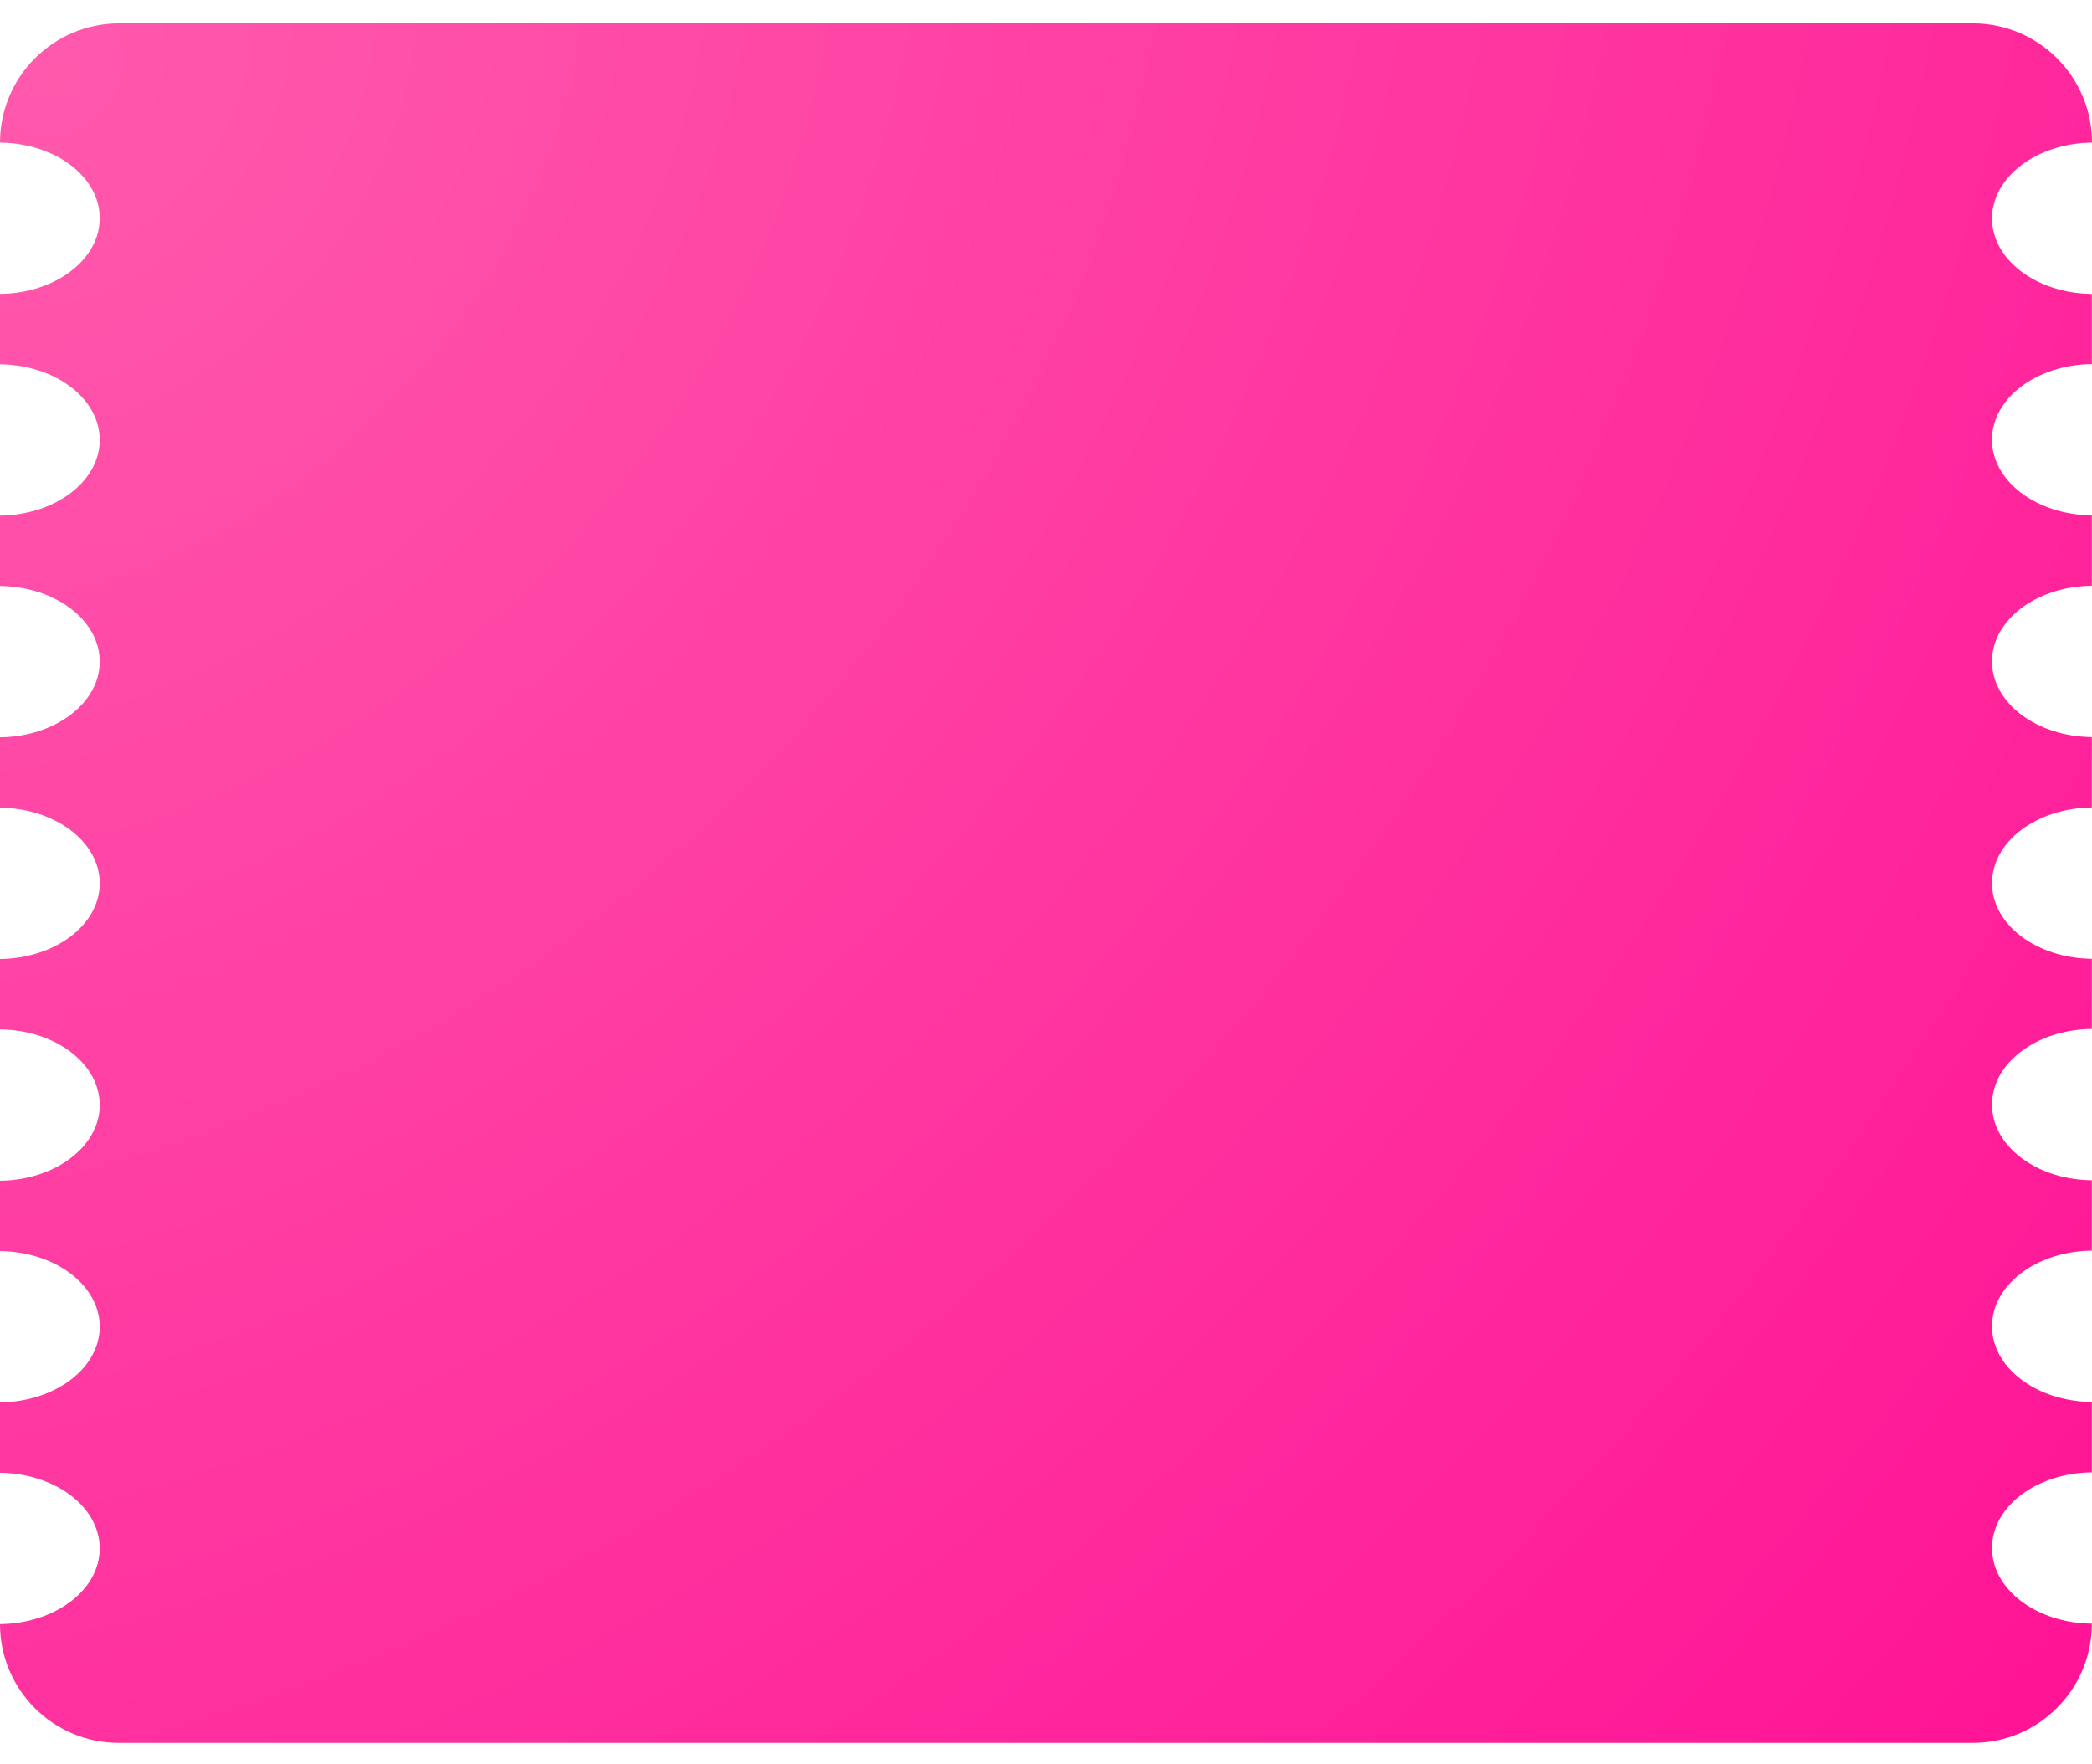 <svg width="83" height="70" viewBox="0 0 83 70" fill="none" xmlns="http://www.w3.org/2000/svg">
<path d="M83 5.658C83 3.046 80.882 0.928 78.27 0.928L73.396 0.928L71.585 0.928L69.774 0.928L67.964 0.928L66.147 0.928L4.73 0.928C2.118 0.928 0 3.045 0 5.658C2.194 5.68 3.956 7.013 3.956 8.659C3.956 10.306 2.188 11.638 0 11.661V14.453C2.194 14.476 3.956 15.809 3.956 17.455C3.956 19.101 2.188 20.434 0 20.457V23.249C2.194 23.272 3.956 24.604 3.956 26.251C3.956 27.897 2.188 29.23 0 29.252V32.045C2.194 32.068 3.956 33.4 3.956 35.046C3.956 36.693 2.188 38.025 0 38.048V40.84C2.194 40.863 3.956 42.196 3.956 43.842C3.956 45.489 2.188 46.821 0 46.844V49.636C2.194 49.659 3.956 50.992 3.956 52.638C3.956 54.284 2.188 55.617 0 55.639V58.432C2.194 58.455 3.956 59.787 3.956 61.434C3.956 63.08 2.188 64.412 0 64.435C0 67.037 2.109 69.147 4.712 69.147L66.147 69.147H67.957H69.768H71.579H73.39L78.264 69.147C80.876 69.147 82.994 67.03 82.994 64.417C80.8 64.395 79.032 63.062 79.032 61.416C79.032 59.769 80.8 58.437 82.994 58.414V55.622C80.8 55.599 79.032 54.266 79.032 52.62C79.032 50.974 80.8 49.641 82.994 49.618V46.826C80.8 46.803 79.032 45.471 79.032 43.824C79.032 42.178 80.8 40.845 82.994 40.823V38.039C80.8 38.017 79.032 36.684 79.032 35.038C79.032 33.391 80.8 32.059 82.994 32.036V29.244C80.8 29.221 79.032 27.888 79.032 26.242C79.032 24.596 80.8 23.263 82.994 23.24V20.448C80.8 20.425 79.032 19.093 79.032 17.446C79.032 15.8 80.8 14.467 82.994 14.445V11.661C80.8 11.639 79.032 10.306 79.032 8.66C79.044 7.013 80.812 5.681 83 5.658Z" fill="url(#paint0_radial_9082_19024)"/>
<defs>
<radialGradient id="paint0_radial_9082_19024" cx="0" cy="0" r="1" gradientUnits="userSpaceOnUse" gradientTransform="translate(2.434 2.87) rotate(40.302) scale(102.466 124.279)">
<stop stop-color="#FF59AC"/>
<stop offset="1" stop-color="#FF1495"/>
</radialGradient>
</defs>
</svg>
